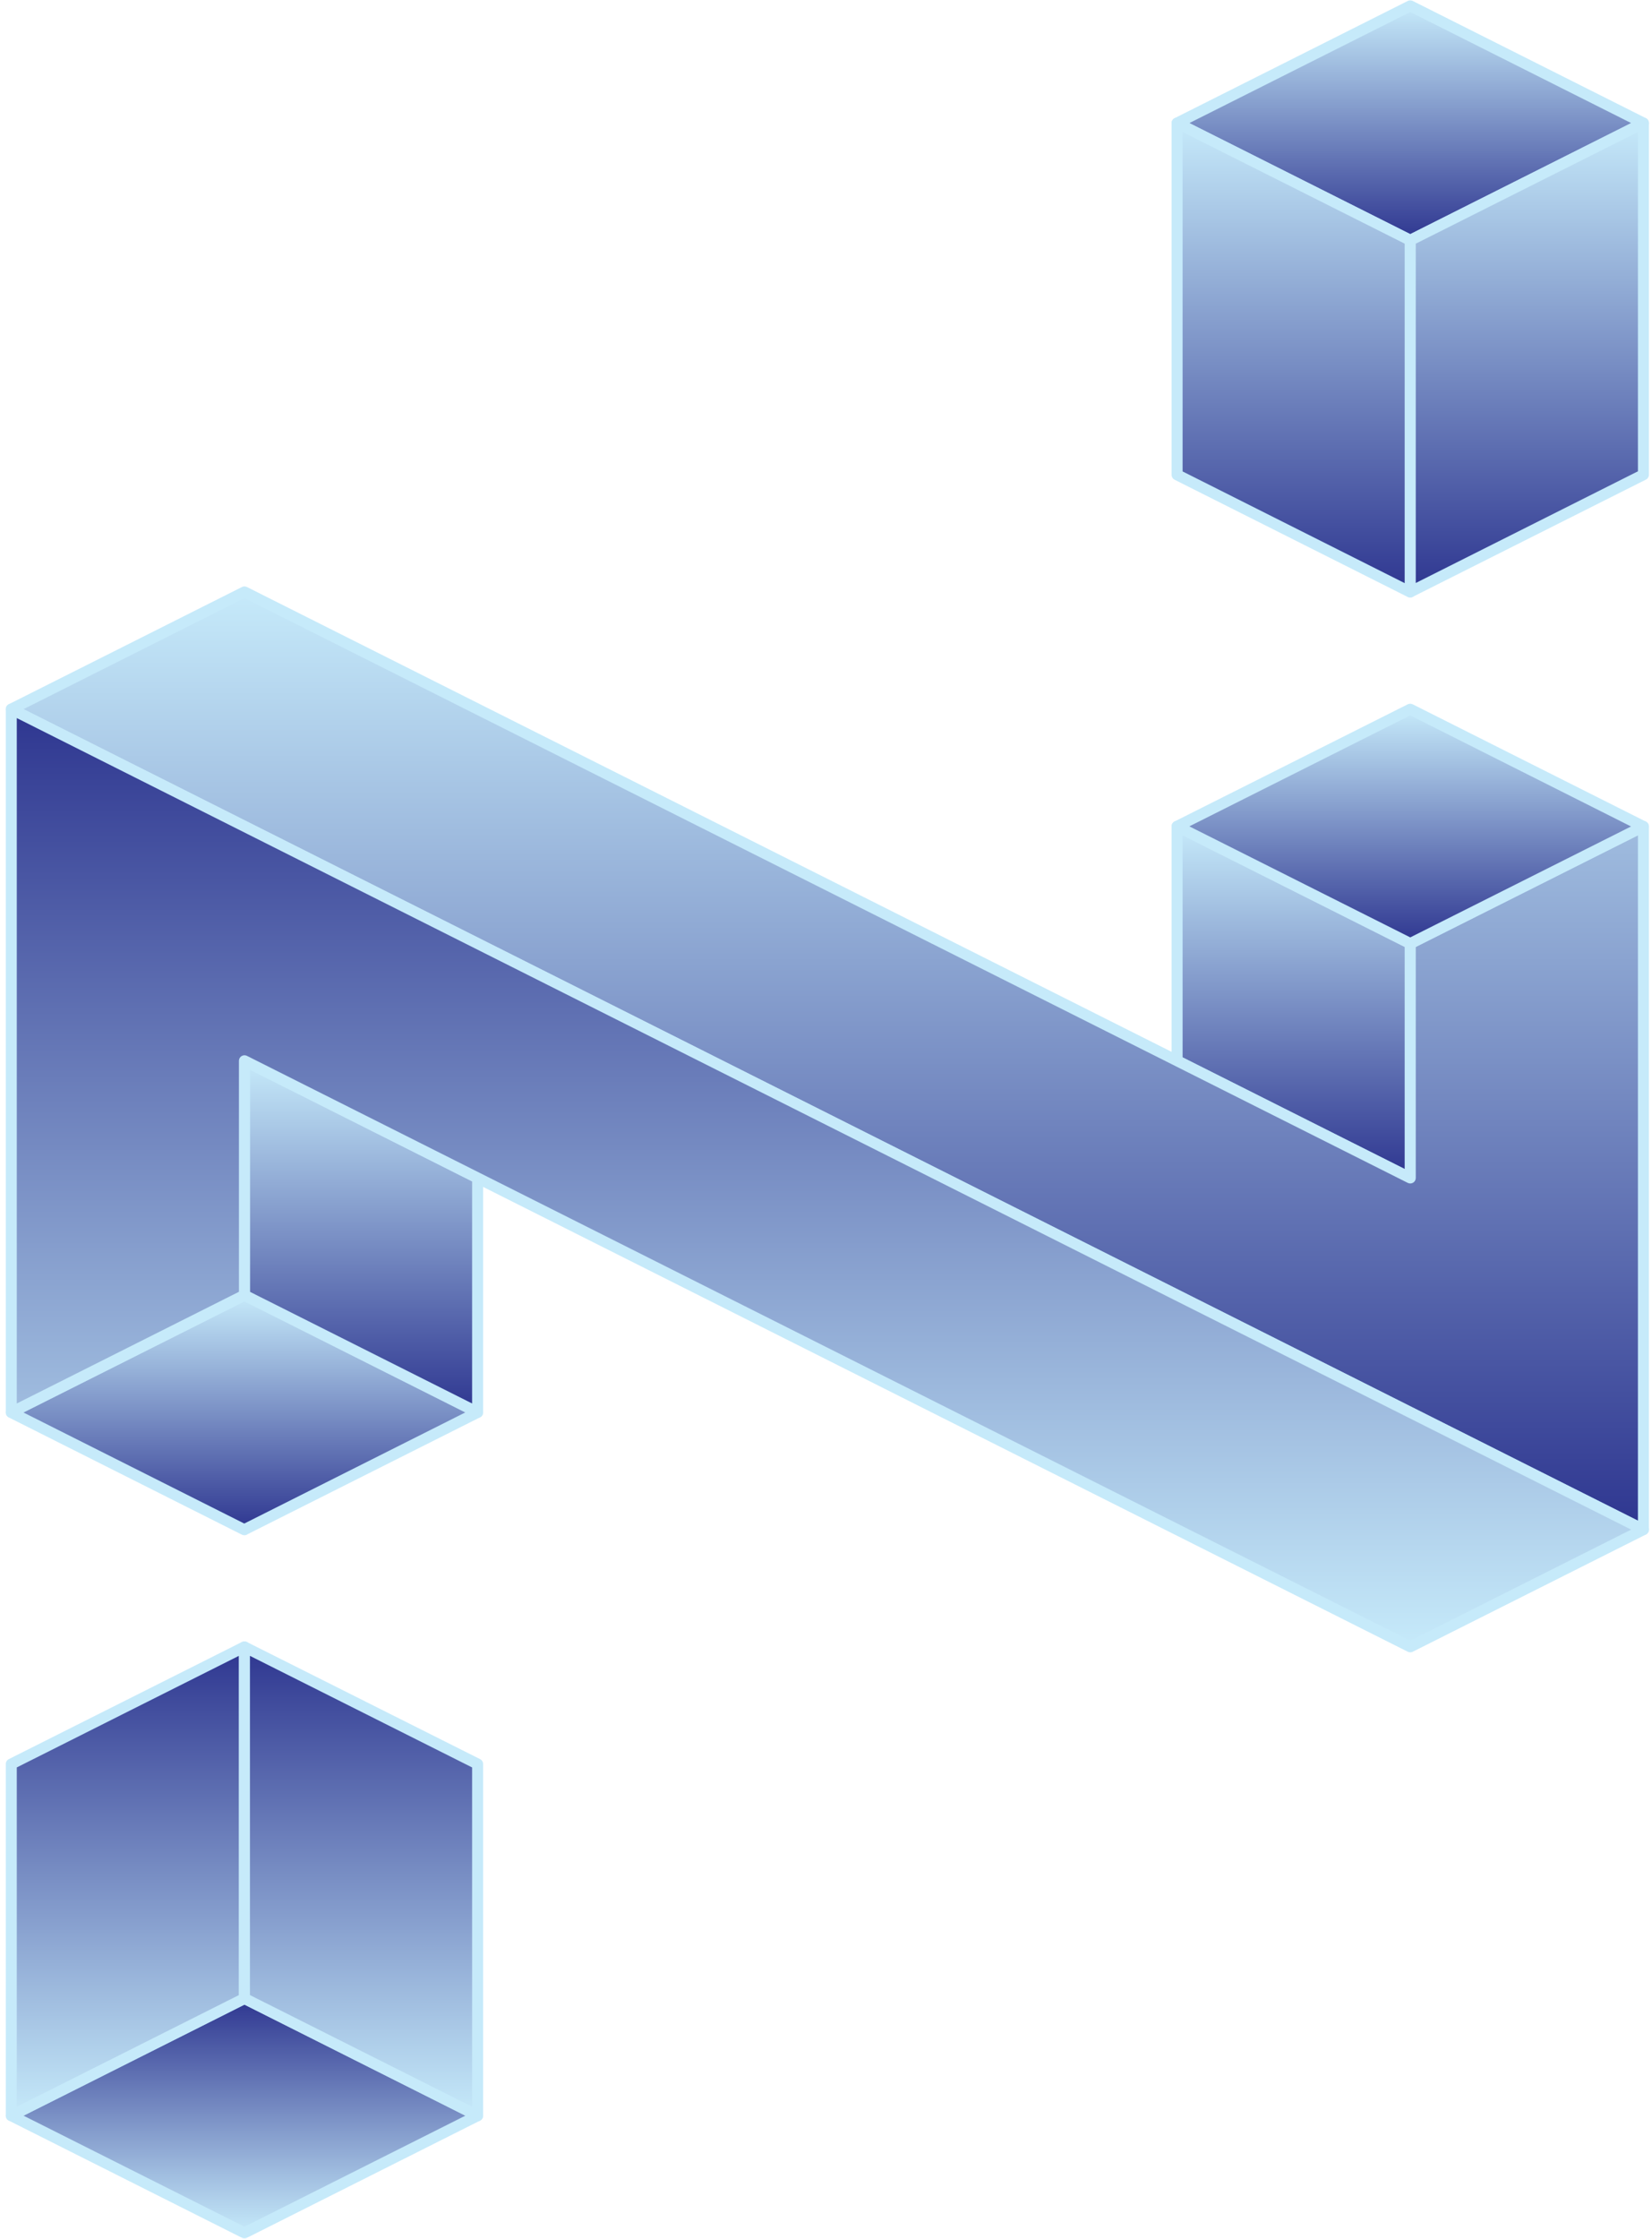 <svg width="172" height="233" viewBox="0 0 172 233" fill="none" xmlns="http://www.w3.org/2000/svg">
<g clip-path="url(#clip0_7086_2250)">
<path d="M49.727 146.997L25.451 159.196V159.208H25.439L1.175 147.009V146.997L25.451 134.798L49.727 146.997Z" fill="url(#paint0_linear_7086_2250)"/>
<path fill-rule="evenodd" clip-rule="evenodd" d="M25.194 134.287C25.356 134.205 25.547 134.205 25.709 134.287L49.985 146.486C50.178 146.583 50.3 146.781 50.3 146.997C50.3 147.214 50.178 147.412 49.985 147.509L25.803 159.661C25.706 159.737 25.584 159.782 25.451 159.782H25.439C25.35 159.782 25.262 159.761 25.182 159.721L0.918 147.522C0.725 147.424 0.603 147.226 0.603 147.01V146.997C0.603 146.781 0.725 146.583 0.918 146.486L25.194 134.287ZM2.439 147.004L25.433 158.564L48.451 146.997L25.451 135.44L2.439 147.004Z" fill="#C6EAFA"/>
<path d="M146.831 98.202V122.6L122.555 110.401V86.003L146.831 98.202Z" fill="url(#paint1_linear_7086_2250)"/>
<path fill-rule="evenodd" clip-rule="evenodd" d="M122.255 85.515C122.424 85.411 122.635 85.401 122.813 85.491L147.089 97.69C147.282 97.787 147.404 97.985 147.404 98.202V122.6C147.404 122.798 147.301 122.983 147.132 123.087C146.963 123.192 146.752 123.201 146.574 123.111L122.298 110.912C122.105 110.815 121.982 110.617 121.982 110.401V86.003C121.982 85.804 122.085 85.619 122.255 85.515ZM123.128 86.932V110.047L146.258 121.67V98.555L123.128 86.932Z" fill="#C6EAFA"/>
<path d="M171.107 86.015V159.196L1.175 73.804L25.451 61.605L146.831 122.599V98.202L171.094 86.015H171.107Z" fill="url(#paint2_linear_7086_2250)"/>
<path fill-rule="evenodd" clip-rule="evenodd" d="M25.194 61.093C25.356 61.011 25.547 61.011 25.709 61.093L146.258 121.67V98.201C146.258 97.985 146.38 97.787 146.574 97.69L170.838 85.503C170.917 85.463 171.005 85.442 171.095 85.442H171.107C171.423 85.442 171.68 85.698 171.68 86.015V159.196C171.68 159.395 171.577 159.58 171.408 159.684C171.238 159.788 171.027 159.798 170.85 159.708L0.918 74.316C0.725 74.218 0.603 74.02 0.603 73.804C0.603 73.587 0.725 73.389 0.918 73.292L25.194 61.093ZM2.452 73.804L170.534 158.267V86.938L147.404 98.555V122.599C147.404 122.798 147.301 122.983 147.132 123.087C146.963 123.191 146.751 123.201 146.574 123.111L25.451 62.246L2.452 73.804Z" fill="#C6EAFA"/>
<path d="M49.727 122.599V146.997L25.451 134.798V110.4L49.727 122.599Z" fill="url(#paint3_linear_7086_2250)"/>
<path fill-rule="evenodd" clip-rule="evenodd" d="M25.151 109.913C25.32 109.809 25.531 109.799 25.709 109.889L49.984 122.088C50.178 122.185 50.3 122.383 50.3 122.6V146.997C50.3 147.196 50.197 147.381 50.028 147.485C49.859 147.589 49.648 147.599 49.47 147.509L25.194 135.31C25.001 135.213 24.878 135.015 24.878 134.798V110.401C24.878 110.202 24.981 110.017 25.151 109.913ZM26.024 111.33V134.445L49.154 146.068V122.953L26.024 111.33Z" fill="#C6EAFA"/>
<path d="M171.107 12.809L146.831 25.008L122.555 12.809L146.831 0.61L171.107 12.809Z" fill="url(#paint4_linear_7086_2250)"/>
<path fill-rule="evenodd" clip-rule="evenodd" d="M146.574 0.098C146.736 0.017 146.927 0.017 147.089 0.098L171.364 12.297C171.558 12.394 171.68 12.592 171.68 12.809C171.68 13.026 171.558 13.224 171.364 13.321L147.089 25.52C146.927 25.601 146.736 25.601 146.574 25.52L122.298 13.321C122.105 13.224 121.982 13.026 121.982 12.809C121.982 12.592 122.105 12.394 122.298 12.297L146.574 0.098ZM123.831 12.809L146.831 24.367L169.831 12.809L146.831 1.251L123.831 12.809Z" fill="#C6EAFA"/>
<path d="M146.831 25.008V61.617H146.818L122.555 49.418V12.809L146.831 25.008Z" fill="url(#paint5_linear_7086_2250)"/>
<path fill-rule="evenodd" clip-rule="evenodd" d="M122.255 12.321C122.424 12.217 122.635 12.208 122.813 12.297L147.089 24.496C147.282 24.593 147.404 24.791 147.404 25.008V61.617C147.404 61.933 147.148 62.19 146.831 62.19H146.819C146.73 62.19 146.642 62.169 146.562 62.129L122.298 49.93C122.105 49.833 121.982 49.634 121.982 49.418V12.809C121.982 12.61 122.085 12.425 122.255 12.321ZM123.128 13.738V49.065L146.258 60.694V25.361L123.128 13.738Z" fill="#C6EAFA"/>
<path d="M171.107 12.809V49.406L146.831 61.605V25.008L171.107 12.809Z" fill="url(#paint6_linear_7086_2250)"/>
<path fill-rule="evenodd" clip-rule="evenodd" d="M171.407 12.321C171.577 12.425 171.68 12.61 171.68 12.809V49.406C171.68 49.622 171.557 49.82 171.364 49.918L147.088 62.117C146.91 62.206 146.699 62.197 146.53 62.092C146.361 61.988 146.258 61.803 146.258 61.605V25.008C146.258 24.791 146.38 24.593 146.574 24.496L170.849 12.297C171.027 12.208 171.238 12.217 171.407 12.321ZM147.404 25.361V60.675L170.534 49.052V13.738L147.404 25.361Z" fill="#C6EAFA"/>
<path d="M171.094 86.015L146.831 98.202L122.555 86.003L146.818 73.816H146.831L171.094 86.015Z" fill="url(#paint7_linear_7086_2250)"/>
<path fill-rule="evenodd" clip-rule="evenodd" d="M146.562 73.304C146.642 73.264 146.73 73.243 146.819 73.243H146.831C146.921 73.243 147.009 73.264 147.089 73.304L171.352 85.503C171.546 85.6 171.668 85.798 171.668 86.015C171.668 86.231 171.546 86.43 171.352 86.527L147.088 98.714C146.927 98.795 146.736 98.795 146.574 98.713L122.298 86.515C122.105 86.417 121.982 86.219 121.982 86.003C121.982 85.786 122.105 85.588 122.298 85.491L146.562 73.304ZM146.825 74.454L123.832 86.003L146.831 97.56L169.819 86.015L146.825 74.454Z" fill="#C6EAFA"/>
<path d="M49.727 220.191L37.589 226.291L25.451 232.39L1.175 220.191L25.451 207.992L49.727 220.191Z" fill="url(#paint8_linear_7086_2250)"/>
<path fill-rule="evenodd" clip-rule="evenodd" d="M25.194 207.48C25.356 207.399 25.547 207.399 25.709 207.48L49.985 219.679C50.178 219.776 50.3 219.974 50.3 220.191C50.3 220.408 50.178 220.606 49.985 220.703L25.709 232.902C25.547 232.983 25.356 232.983 25.194 232.902L0.918 220.703C0.725 220.606 0.603 220.408 0.603 220.191C0.603 219.974 0.725 219.776 0.918 219.679L25.194 207.48ZM2.452 220.191L25.451 231.749L48.451 220.191L25.451 208.633L2.452 220.191Z" fill="#C6EAFA"/>
<path d="M171.107 159.196L146.831 171.395L25.451 110.401V134.798L1.175 146.997V73.804L171.107 159.196Z" fill="url(#paint9_linear_7086_2250)"/>
<path fill-rule="evenodd" clip-rule="evenodd" d="M0.875 73.316C1.044 73.212 1.255 73.203 1.433 73.292L171.364 158.684C171.558 158.782 171.68 158.98 171.68 159.196C171.68 159.413 171.558 159.611 171.364 159.708L147.088 171.907C146.926 171.989 146.736 171.989 146.574 171.907L26.024 111.33V134.798C26.024 135.015 25.902 135.213 25.709 135.31L1.433 147.509C1.255 147.599 1.044 147.589 0.875 147.485C0.706 147.381 0.603 147.196 0.603 146.997V73.804C0.603 73.605 0.706 73.42 0.875 73.316ZM1.748 74.733V146.068L24.878 134.445V110.401C24.878 110.202 24.982 110.017 25.151 109.913C25.32 109.809 25.531 109.799 25.709 109.889L146.831 170.754L169.831 159.196L1.748 74.733Z" fill="#C6EAFA"/>
<path d="M25.451 171.407V207.992L1.175 220.191V183.594L13.313 177.495L25.439 171.407H25.451Z" fill="url(#paint10_linear_7086_2250)"/>
<path fill-rule="evenodd" clip-rule="evenodd" d="M25.182 170.895C25.262 170.855 25.35 170.834 25.439 170.834H25.451C25.768 170.834 26.024 171.091 26.024 171.407V207.992C26.024 208.209 25.902 208.407 25.709 208.504L1.433 220.703C1.255 220.792 1.044 220.783 0.875 220.679C0.706 220.574 0.603 220.39 0.603 220.191V183.594C0.603 183.378 0.725 183.179 0.918 183.082L25.182 170.895ZM24.878 172.33V207.639L1.748 219.262V183.947L13.57 178.007L24.878 172.33Z" fill="#C6EAFA"/>
<path d="M25.451 171.407L49.727 183.594V220.191L25.451 207.992V171.407Z" fill="url(#paint11_linear_7086_2250)"/>
<path fill-rule="evenodd" clip-rule="evenodd" d="M25.151 170.92C25.32 170.815 25.531 170.806 25.708 170.895L49.984 183.082C50.178 183.179 50.3 183.377 50.3 183.594V220.191C50.3 220.39 50.197 220.574 50.028 220.679C49.859 220.783 49.648 220.792 49.47 220.703L25.194 208.504C25.001 208.407 24.878 208.209 24.878 207.992V171.407C24.878 171.209 24.981 171.024 25.151 170.92ZM26.024 172.336V207.639L49.154 219.262V183.948L26.024 172.336Z" fill="#C6EAFA"/>
</g>
<defs>
<linearGradient id="paint0_linear_7086_2250" x1="25.451" y1="134.798" x2="25.451" y2="159.208" gradientUnits="userSpaceOnUse">
<stop stop-color="#C6EAFA"/>
<stop offset="1" stop-color="#2E3690"/>
</linearGradient>
<linearGradient id="paint1_linear_7086_2250" x1="134.693" y1="86.003" x2="134.693" y2="122.6" gradientUnits="userSpaceOnUse">
<stop stop-color="#C6EAFA"/>
<stop offset="1" stop-color="#2E3690"/>
</linearGradient>
<linearGradient id="paint2_linear_7086_2250" x1="86.141" y1="61.605" x2="86.141" y2="159.196" gradientUnits="userSpaceOnUse">
<stop stop-color="#C6EAFA"/>
<stop offset="1" stop-color="#2E3690"/>
</linearGradient>
<linearGradient id="paint3_linear_7086_2250" x1="37.589" y1="110.4" x2="37.589" y2="146.997" gradientUnits="userSpaceOnUse">
<stop stop-color="#C6EAFA"/>
<stop offset="1" stop-color="#2E3690"/>
</linearGradient>
<linearGradient id="paint4_linear_7086_2250" x1="146.831" y1="0.61" x2="146.831" y2="25.008" gradientUnits="userSpaceOnUse">
<stop stop-color="#C6EAFA"/>
<stop offset="1" stop-color="#2E3690"/>
</linearGradient>
<linearGradient id="paint5_linear_7086_2250" x1="134.693" y1="12.809" x2="134.693" y2="61.617" gradientUnits="userSpaceOnUse">
<stop stop-color="#C6EAFA"/>
<stop offset="1" stop-color="#2E3690"/>
</linearGradient>
<linearGradient id="paint6_linear_7086_2250" x1="158.969" y1="12.809" x2="158.969" y2="61.605" gradientUnits="userSpaceOnUse">
<stop stop-color="#C6EAFA"/>
<stop offset="1" stop-color="#2E3690"/>
</linearGradient>
<linearGradient id="paint7_linear_7086_2250" x1="146.824" y1="73.816" x2="146.824" y2="98.202" gradientUnits="userSpaceOnUse">
<stop stop-color="#C6EAFA"/>
<stop offset="1" stop-color="#2E3690"/>
</linearGradient>
<linearGradient id="paint8_linear_7086_2250" x1="25.451" y1="207.992" x2="25.451" y2="232.39" gradientUnits="userSpaceOnUse">
<stop stop-color="#2E3690"/>
<stop offset="1" stop-color="#C6EAFA"/>
</linearGradient>
<linearGradient id="paint9_linear_7086_2250" x1="86.141" y1="73.804" x2="86.141" y2="171.395" gradientUnits="userSpaceOnUse">
<stop stop-color="#2E3690"/>
<stop offset="1" stop-color="#C6EAFA"/>
</linearGradient>
<linearGradient id="paint10_linear_7086_2250" x1="13.313" y1="171.407" x2="13.313" y2="220.191" gradientUnits="userSpaceOnUse">
<stop stop-color="#2E3690"/>
<stop offset="1" stop-color="#C6EAFA"/>
</linearGradient>
<linearGradient id="paint11_linear_7086_2250" x1="37.589" y1="171.407" x2="37.589" y2="220.191" gradientUnits="userSpaceOnUse">
<stop stop-color="#2E3690"/>
<stop offset="1" stop-color="#C6EAFA"/>
</linearGradient>
<clipPath id="clip0_7086_2250">
<rect width="171.151" height="233" fill="white" transform="translate(0.565)"/>
</clipPath>
</defs>
</svg>
